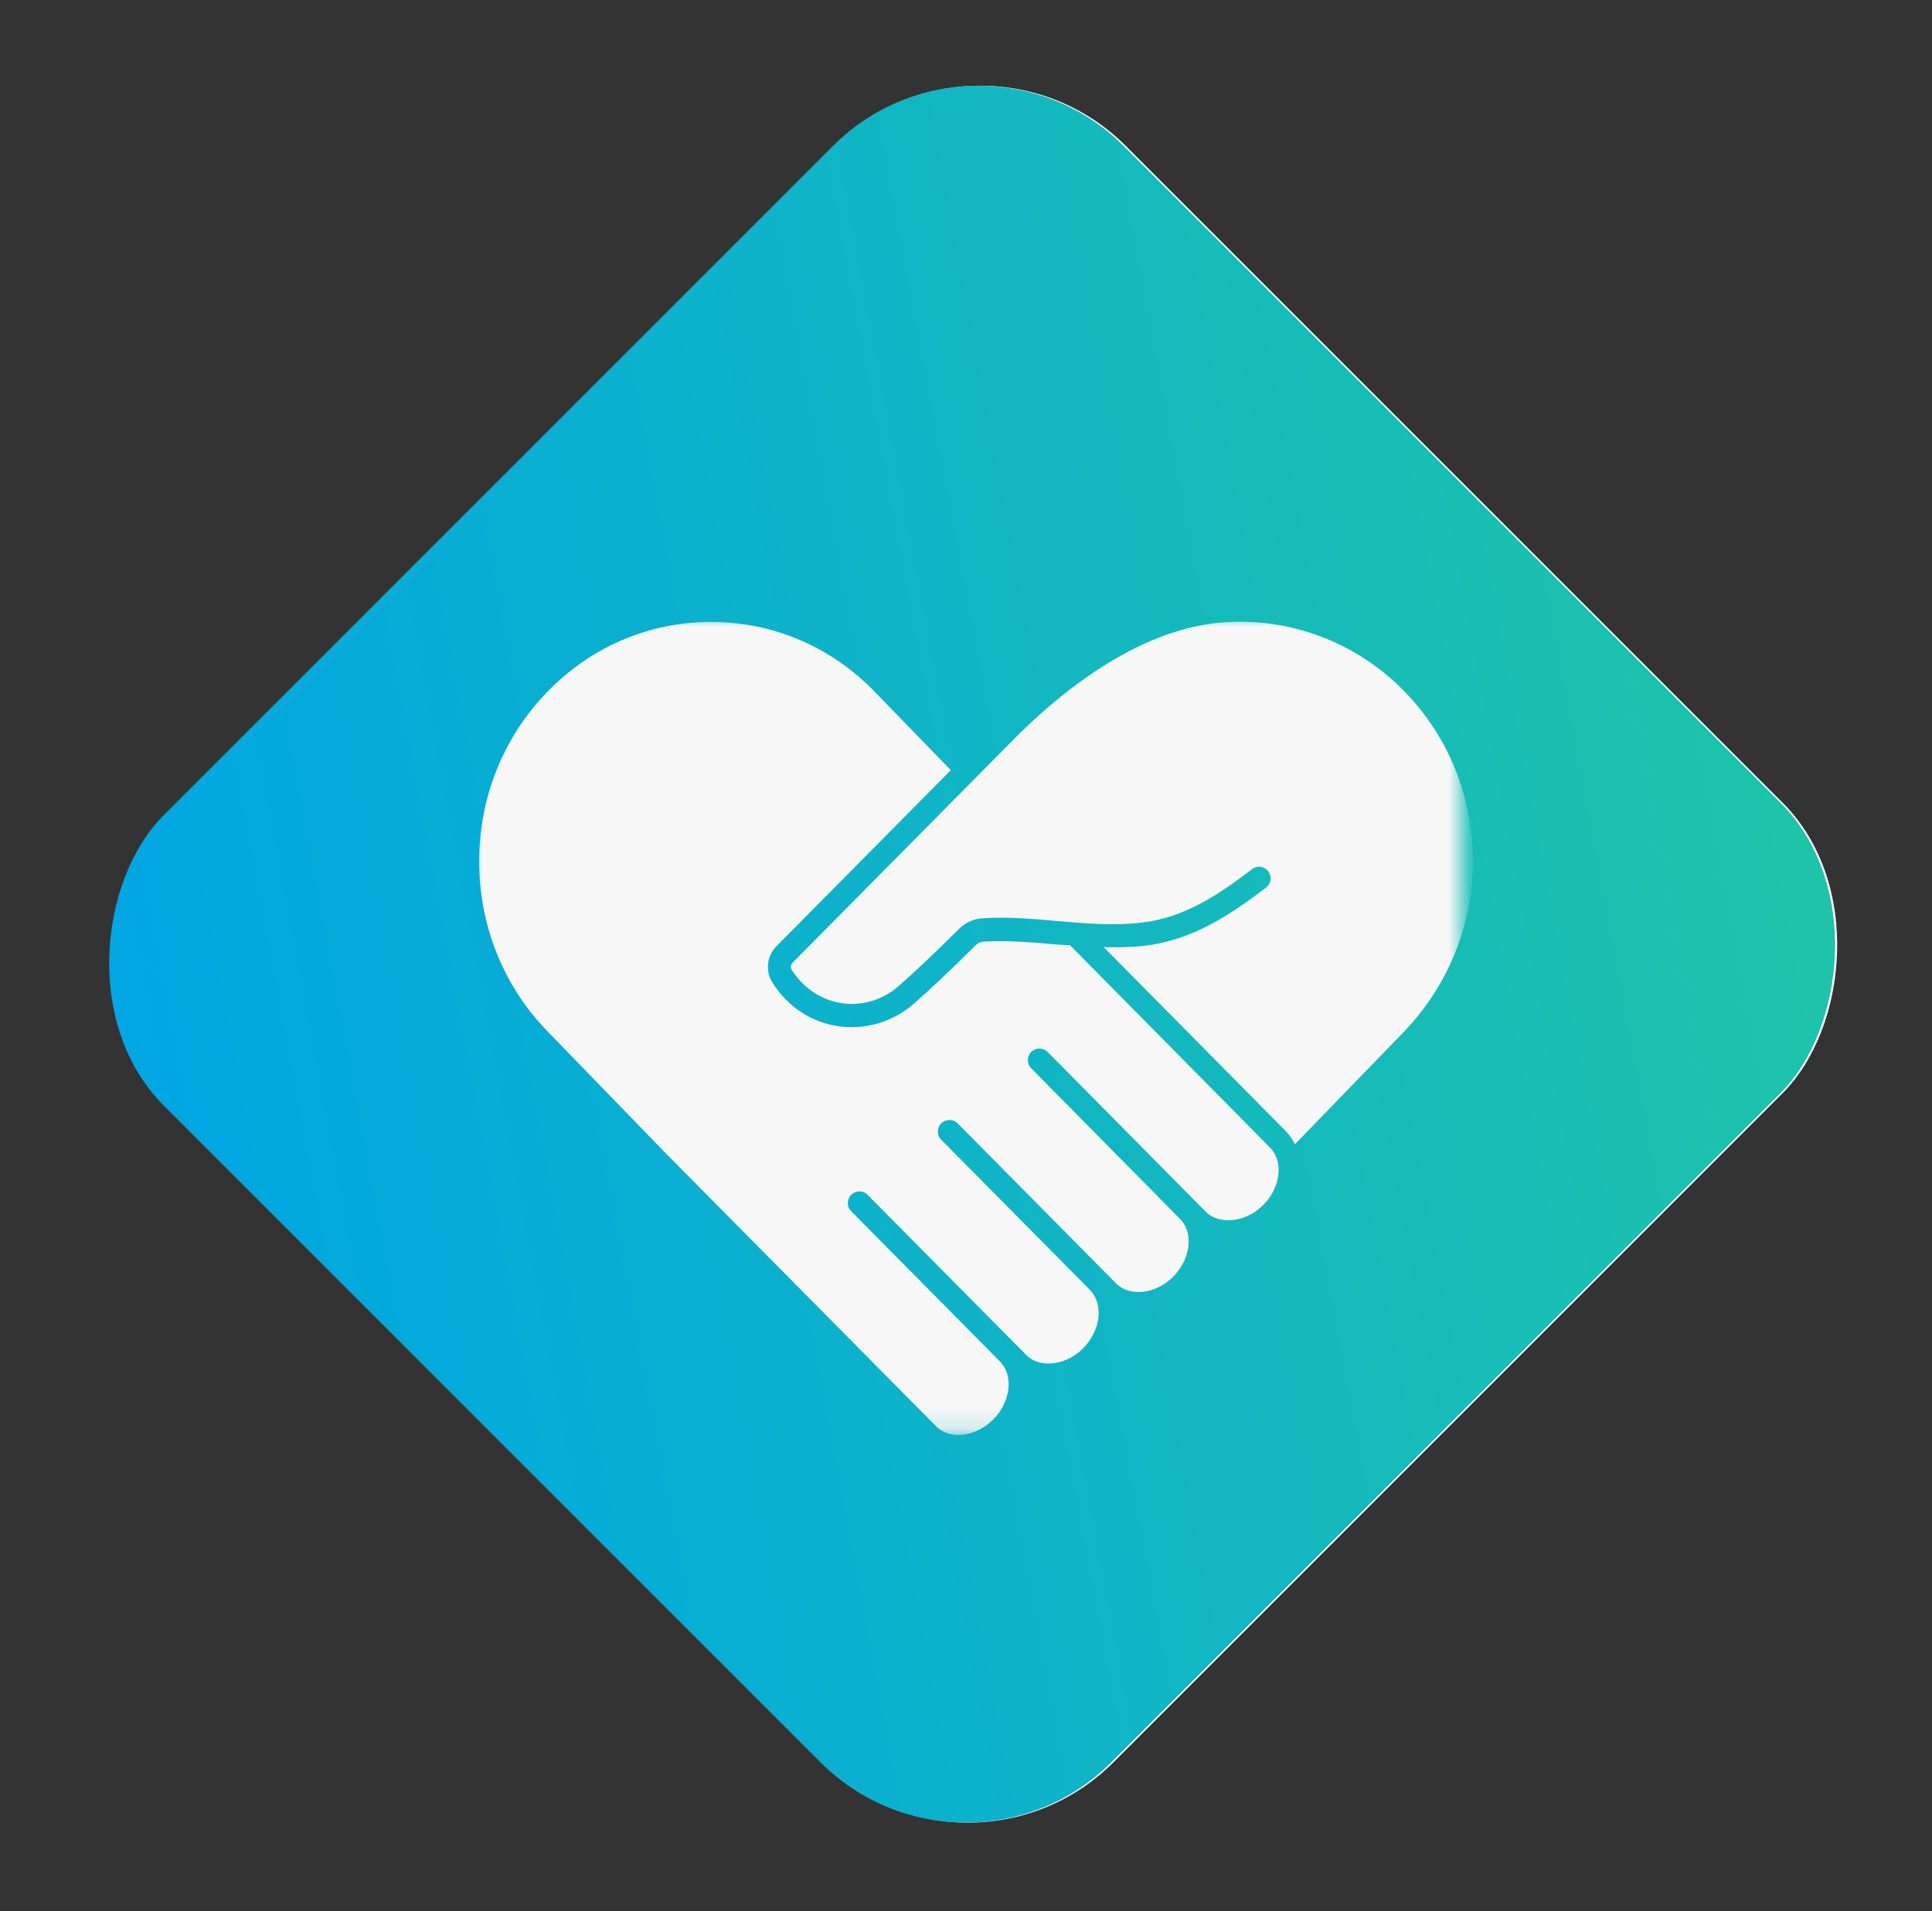 <svg fill="none" height="93" viewBox="0 0 94 93" width="94" xmlns="http://www.w3.org/2000/svg" xmlns:xlink="http://www.w3.org/1999/xlink"><rect x="0" y="0" width="94" height="93" fill="#333333" stroke="none"/><linearGradient id="a" gradientUnits="userSpaceOnUse" x1="110.643" x2="61.614" y1="94.667" y2="166.14"><stop offset="0" stop-color="#00a5e4"/><stop offset="1" stop-color="#1fc4a8"/></linearGradient><mask id="b" height="40" maskUnits="userSpaceOnUse" width="40" x="23" y="30"><path d="m23 30h40v39.854h-40z" fill="#fff"/></mask><mask id="c" height="27" maskUnits="userSpaceOnUse" width="35" x="37" y="30"><path d="m37.666 30h33.51v26.667h-33.51z" fill="#fff"/></mask><rect fill="#fff" height="66.055" rx="10" transform="matrix(-.707 -.707 .707 -.707 14.782 191.743)" width="65.198" x="47.102" y="92.81"/><rect fill="url(#a)" height="66.055" rx="10" transform="matrix(-.707 -.707 .707 -.707 14.608 191.67)" width="65.198" x="47" y="92.81"/><g mask="url(#b)"><path d="m52.021 46c-.229-.016-.448-.031-.661-.047-1.156-.104-2.354-.203-3.5-.135-.151.01-.292.073-.406.188-1.156 1.156-2.312 2.245-3.005 2.844-1.01.88-2.354 1.276-3.667 1.083-1.318-.193-2.458-.948-3.198-2.12-.359-.557-.276-1.302.198-1.776l8.479-8.562-3.693-3.807c-2.125-2.198-4.963-3.406-7.974-3.406-3.01 0-5.839 1.208-7.969 3.406-4.417 4.547-4.417 11.953 0 16.5l5.781 5.963 13.125 13.255c.349.359.797.432 1.109.432.594 0 1.208-.276 1.688-.75.854-.87 1-2.141.318-2.828l-7.234-7.307c-.219-.219-.214-.578.005-.797.224-.219.578-.219.792 0l7.234 7.302.474.479c.349.359.786.427 1.099.427.599 0 1.214-.266 1.693-.75.484-.5.745-1.135.745-1.708 0-.432-.141-.828-.427-1.125l-7.234-7.307c-.214-.219-.214-.578.005-.797.224-.219.578-.219.792 0l7.703 7.781c.354.359.786.427 1.099.427.599 0 1.214-.266 1.693-.75.49-.5.75-1.13.75-1.708 0-.432-.146-.828-.443-1.12l-7.219-7.307c-.219-.219-.219-.573 0-.797.224-.219.578-.219.797 0l7.693 7.776c.667.667 1.964.516 2.792-.323.484-.479.755-1.104.755-1.703 0-.318-.078-.766-.443-1.12l-9.729-9.844z" fill="#f7f7f7"/></g><g mask="url(#c)"><path d="m58.901 30.354c-4.036.547-7.693 3.719-9.521 5.562l-10.807 10.917c-.099.094-.115.255-.047.37.573.885 1.438 1.458 2.427 1.609.99.146 1.995-.156 2.76-.823.672-.589 1.812-1.651 2.948-2.792.312-.307.714-.49 1.13-.516 1.24-.078 2.474.026 3.672.135 1.406.125 2.75.234 4.099.073 2.104-.24 3.807-1.417 5.359-2.599.25-.193.604-.141.786.109.193.25.135.604-.109.792-1.688 1.276-3.531 2.552-5.917 2.828-.656.073-1.328.083-1.979.068l8.849 8.943c.182.193.339.411.453.646l5.24-5.406c2.203-2.271 3.417-5.245 3.417-8.365 0-3.115-1.167-6.036-3.312-8.245-2.458-2.542-5.99-3.776-9.443-3.312z" fill="#f7f7f7"/></g></svg>